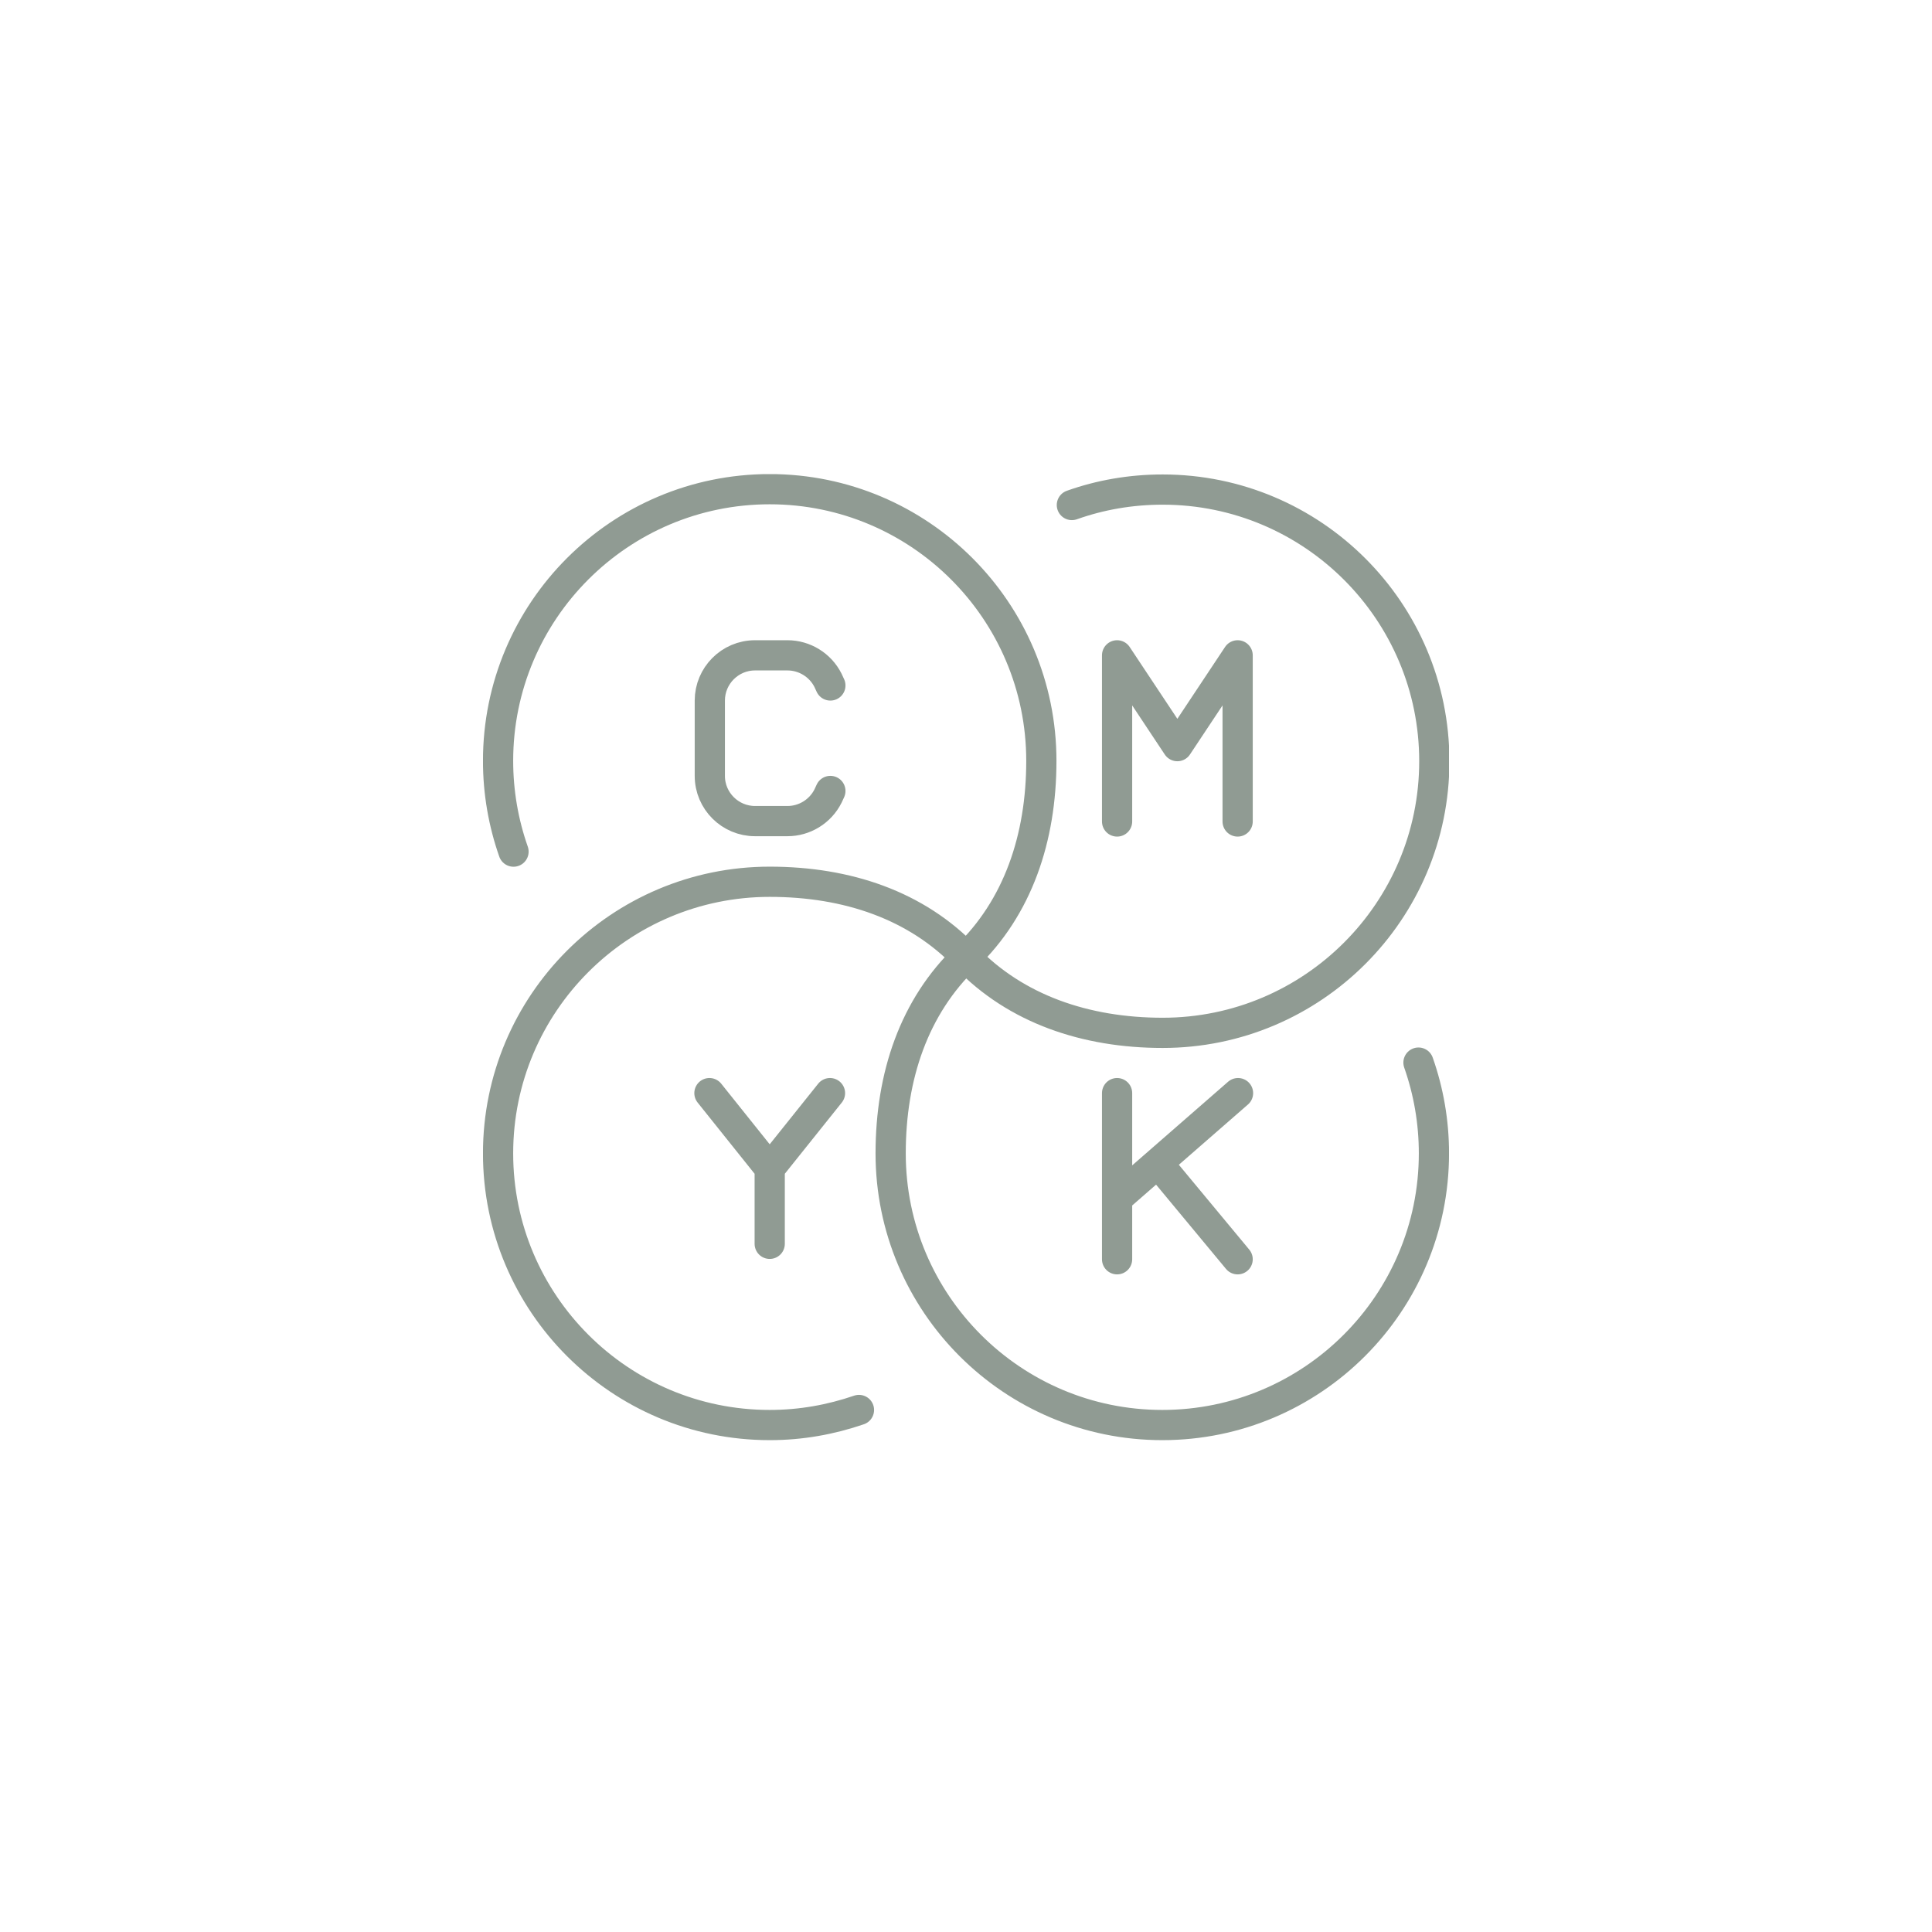 <?xml version="1.0" encoding="utf-8"?>
<!-- Generator: Adobe Illustrator 26.0.2, SVG Export Plug-In . SVG Version: 6.00 Build 0)  -->
<svg version="1.1" id="Warstwa_1" xmlns="http://www.w3.org/2000/svg" xmlns:xlink="http://www.w3.org/1999/xlink" x="0px" y="0px"
	 viewBox="0 0 50 50" style="enable-background:new 0 0 50 50;" xml:space="preserve">
<style type="text/css">
	.st0{opacity:0.5;}
	
		.st1{clip-path:url(#SVGID_00000033354915594572148310000002544227770388587424_);fill:none;stroke:#213827;stroke-width:0.782;stroke-linecap:round;stroke-linejoin:round;stroke-miterlimit:10;}
</style>
<g class="st0">
	<g>
		<defs>
			<rect id="SVGID_1_" x="12.5" y="12.27" width="25" height="25"/>
		</defs>
		<clipPath id="SVGID_00000026850753101200456350000018066430388519027627_">
			<use xlink:href="#SVGID_1_"  style="overflow:visible;"/>
		</clipPath>
		
			<path style="clip-path:url(#SVGID_00000026850753101200456350000018066430388519027627_);fill:none;stroke:#213827;stroke-width:0.782;stroke-linecap:round;stroke-linejoin:round;stroke-miterlimit:10;" d="
			M30.08,30.24l1.95,2.35 M28.91,31.02l3.13-2.73 M28.91,28.29v4.3 M19.92,30.24l1.56-1.95 M18.36,28.29l1.56,1.95v1.95
			 M28.91,21.26v-4.3l1.56,2.35l1.56-2.35v4.3 M21.49,17.74l-0.06-0.13c-0.2-0.4-0.61-0.65-1.05-0.65h-0.84
			c-0.65,0-1.17,0.53-1.17,1.17v1.95c0,0.65,0.53,1.17,1.17,1.17h0.84c0.44,0,0.85-0.25,1.05-0.65l0.06-0.13 M25,24.77
			c1.34-1.28,1.95-3.08,1.95-5.08c0-3.88-3.15-7.03-7.03-7.03s-7.03,3.15-7.03,7.03c0,0.82,0.14,1.61,0.4,2.35 M25,24.77
			c-1.28-1.34-3.07-1.95-5.08-1.95c-3.88,0-7.03,3.15-7.03,7.03s3.15,7.03,7.03,7.03c0.81,0,1.58-0.14,2.31-0.39 M25,24.77
			c-1.34,1.28-1.95,3.07-1.95,5.08c0,3.88,3.15,7.03,7.03,7.03s7.03-3.15,7.03-7.03c0-0.82-0.14-1.61-0.4-2.35 M27.74,13.07
			c0.73-0.26,1.52-0.4,2.35-0.4c3.88,0,7.03,3.15,7.03,7.03s-3.15,7.03-7.03,7.03c-2,0-3.8-0.62-5.08-1.95"/>
	</g>
</g>
</svg>
